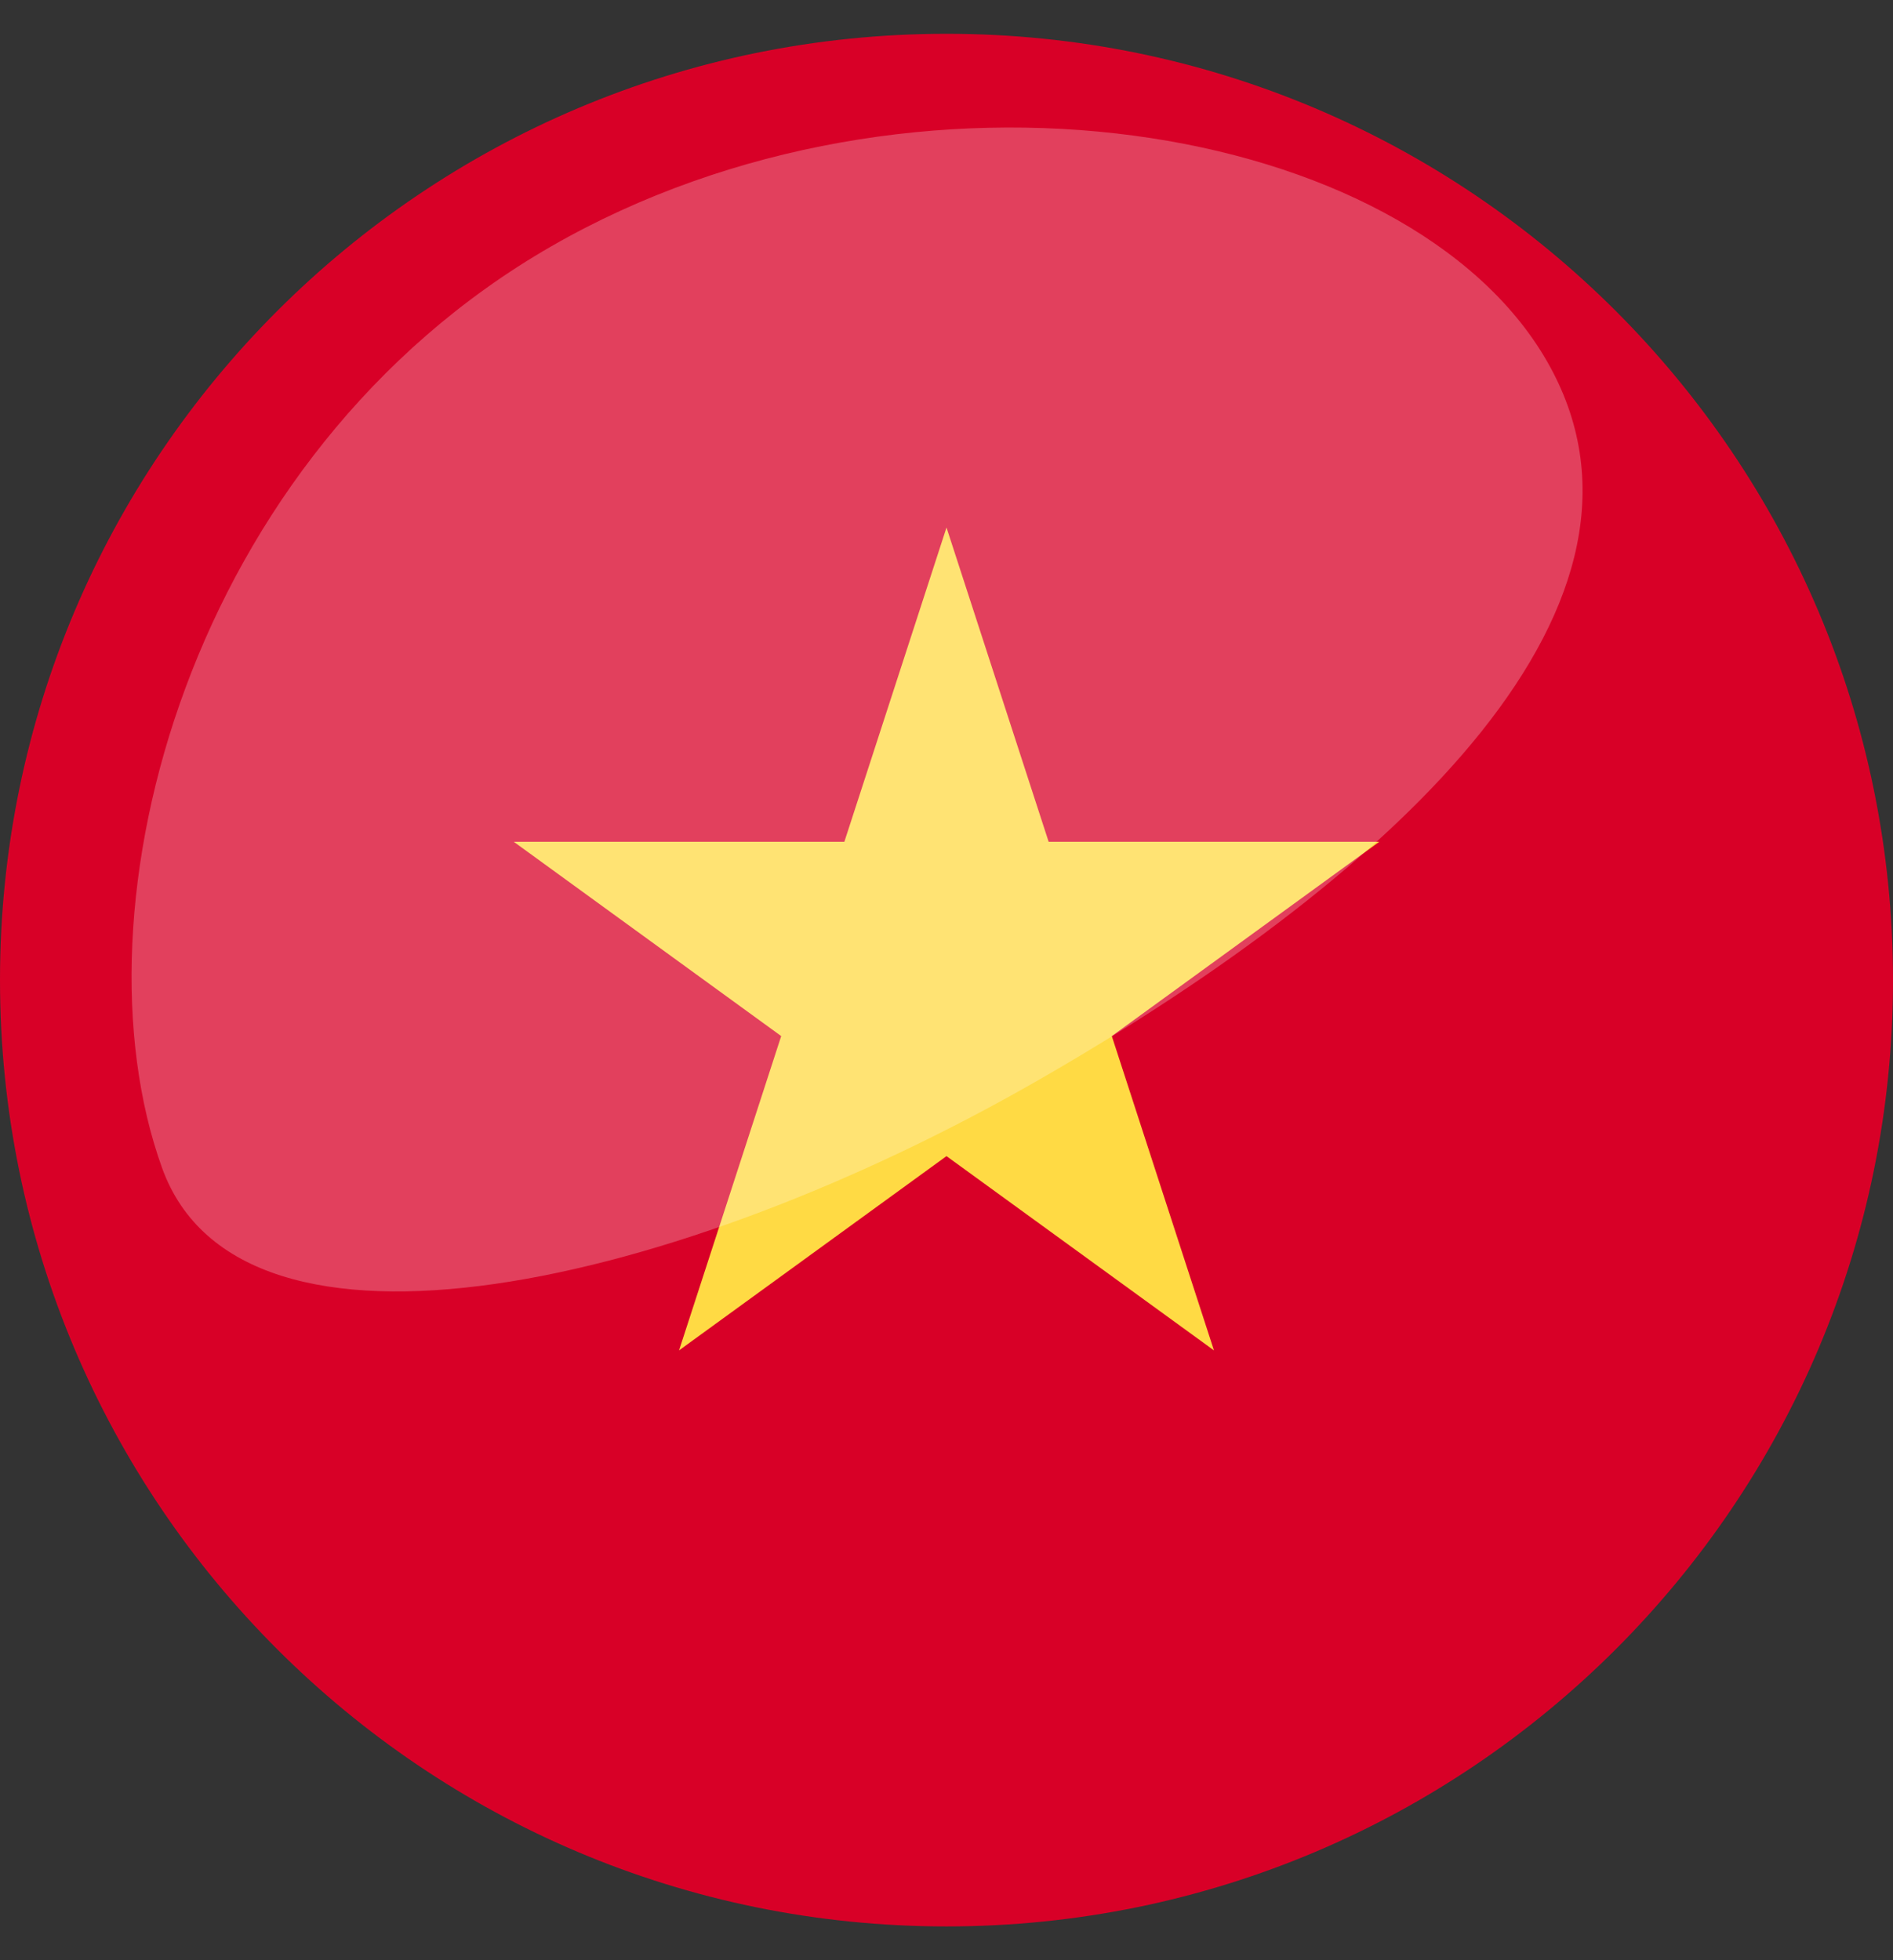 <svg width="28" height="29" viewBox="0 0 28 29" fill="none" xmlns="http://www.w3.org/2000/svg"><rect x="0" y="0" width="28" height="29" fill="#333333" stroke="none"/><g id="vietnam" clip-path="url(#clip0_1493_49787)"><path id="Vector" d="M14 28.5C21.732 28.5 28 22.232 28 14.5C28 6.768 21.732 0.5 14 0.5C6.268 0.5 0 6.768 0 14.5C0 22.232 6.268 28.5 14 28.5Z" fill="#D80027"/><path id="Vector_2" d="M14 7.804L15.511 12.454H20.4L16.445 15.328L17.956 19.978L14 17.104L10.044 19.978L11.555 15.328L7.6 12.454H12.489L14 7.804Z" fill="#FFDA44"/><path id="Vector_3" opacity="0.25" d="M22.88 5.341C24.923 8.89 20.747 12.879 15.386 15.964C10.025 19.05 3.564 20.522 2.397 17.278C1.01 13.425 2.792 6.731 8.153 3.645C13.514 0.56 20.837 1.792 22.88 5.341Z" fill="white"/></g><defs><clipPath id="clip0_1493_49787"><rect width="28" height="28" fill="white" transform="translate(0 0.5)"/></clipPath></defs></svg>
